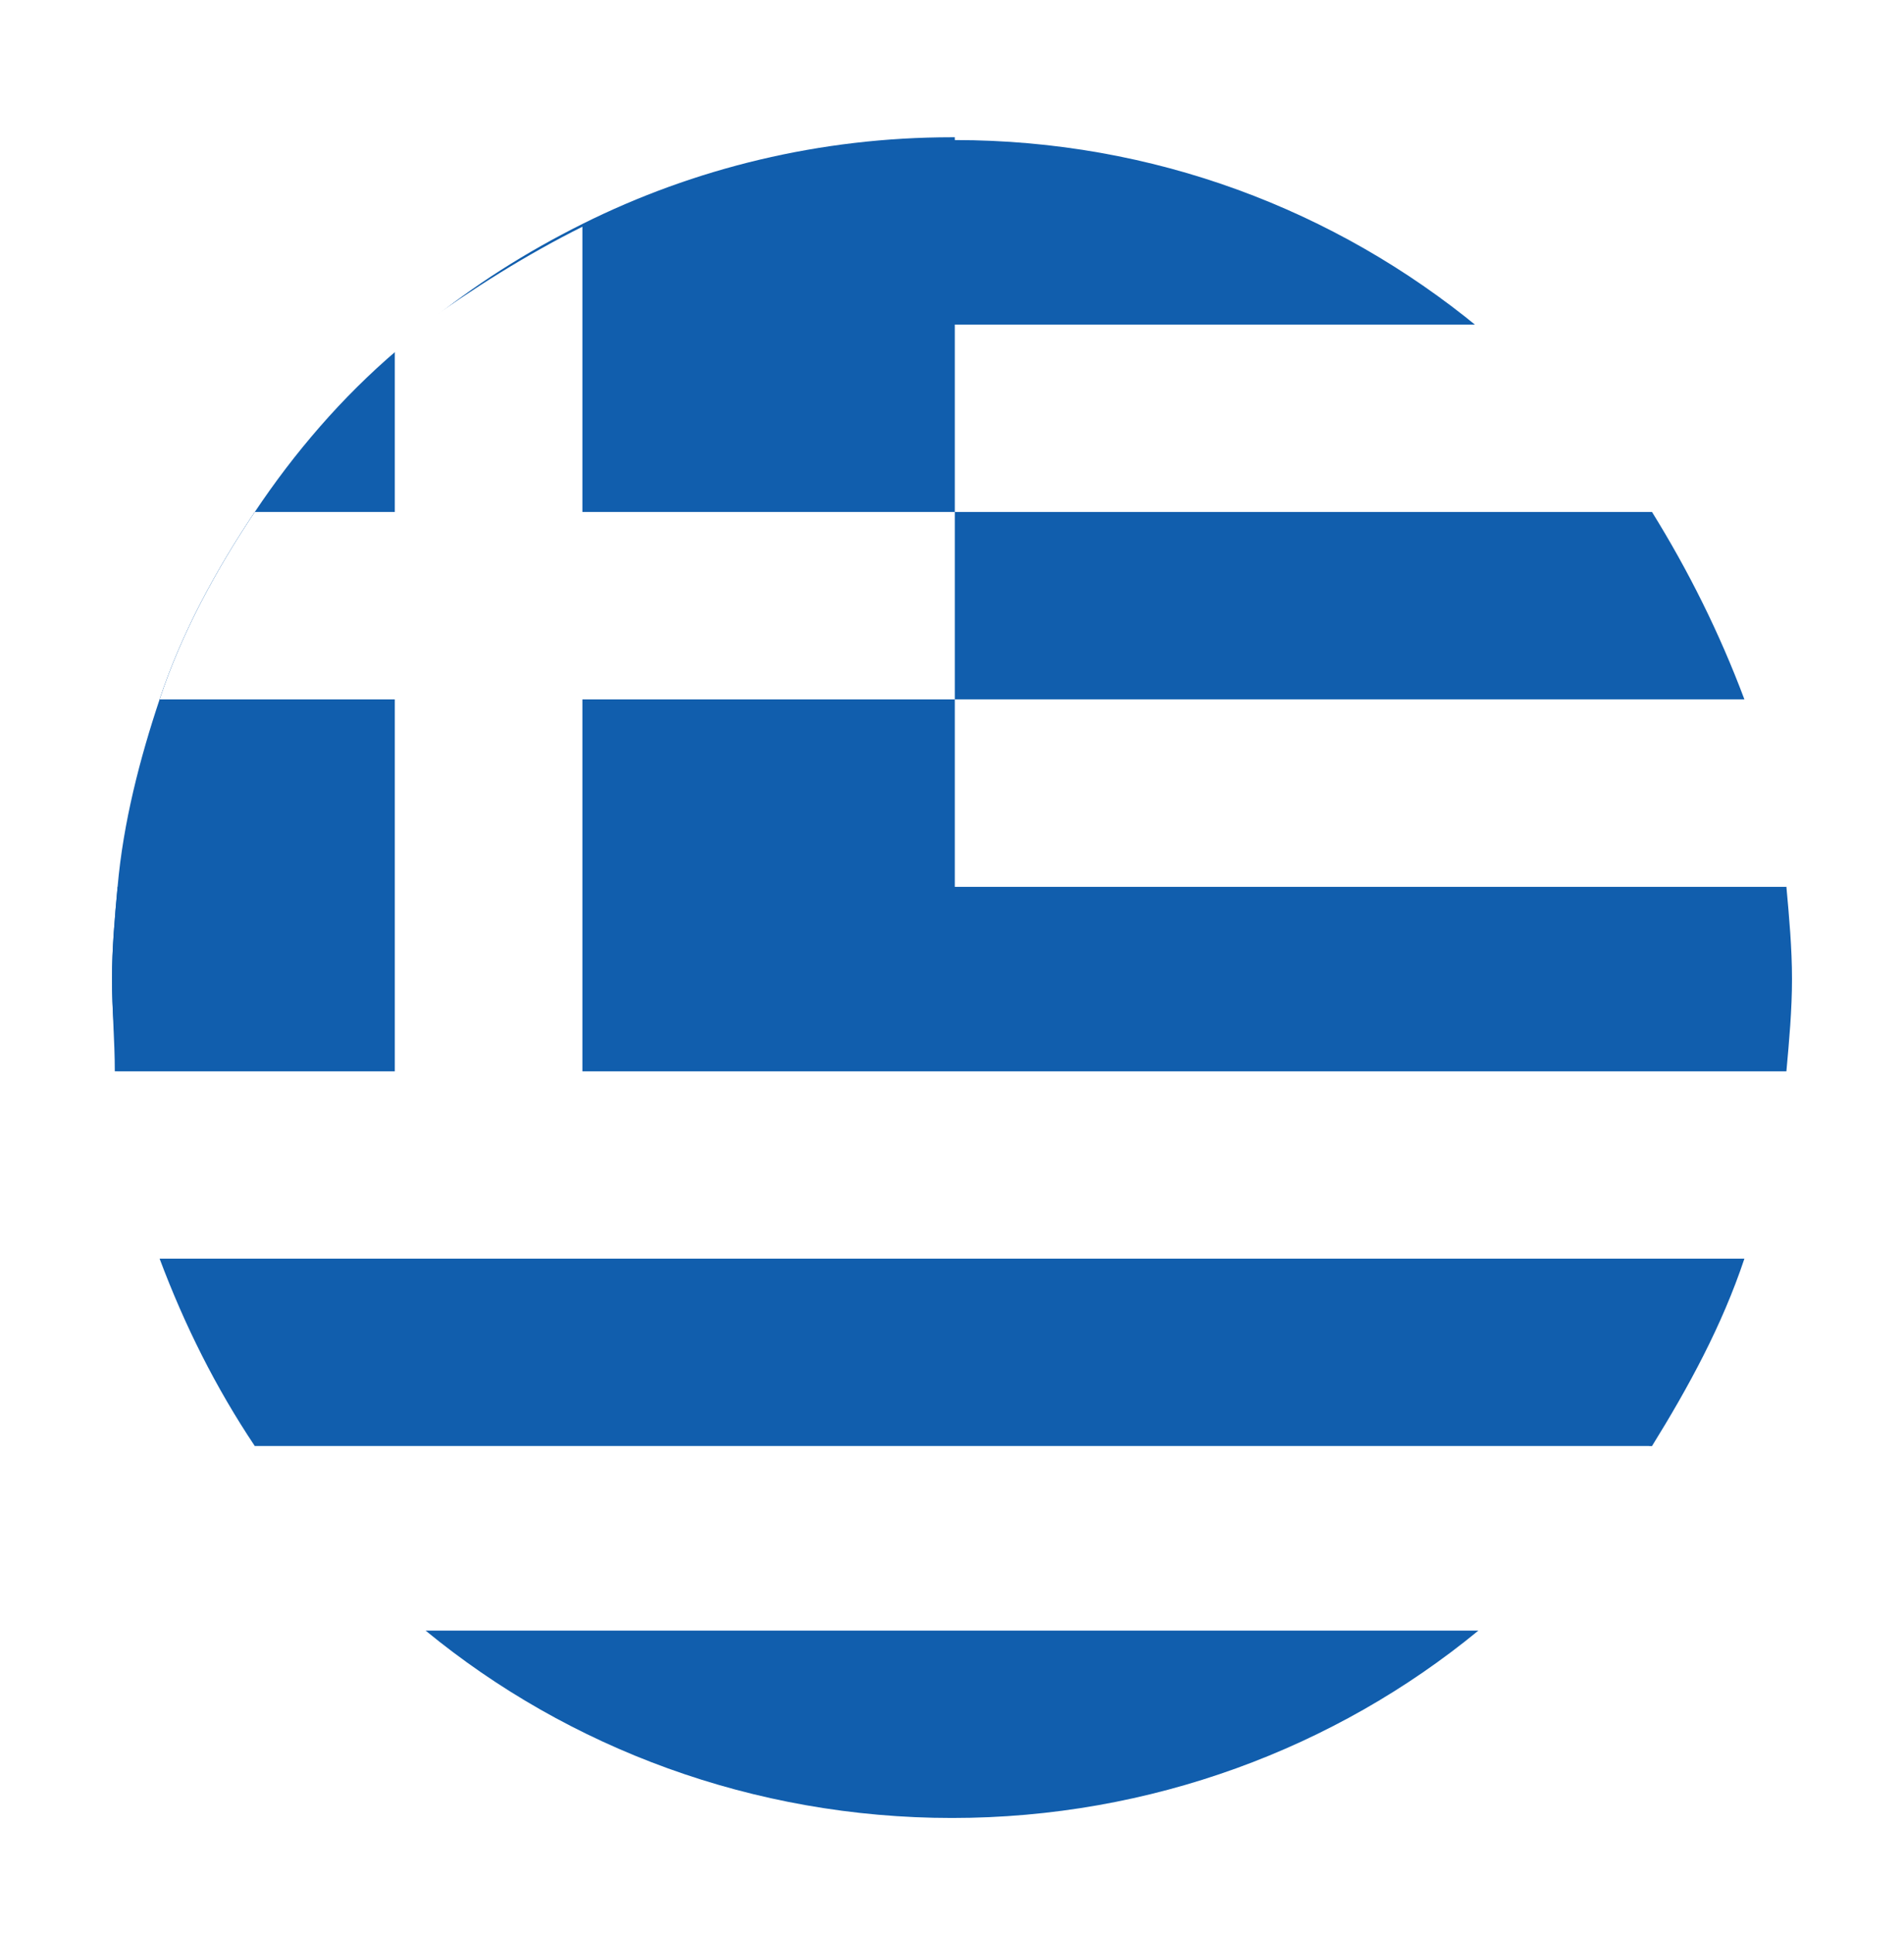 <svg width="68" height="69" fill="none" xmlns="http://www.w3.org/2000/svg"><g filter="url(#filter0_d)"><path d="M63.8 34.244a38.08 38.08 0 0 1-1.5 6.69H5.7c-.8-2.097-1.3-4.393-1.5-6.69h59.6z" fill="#fff"/><path d="M62.3 40.933c-.8 2.396-2 4.593-3.3 6.69H9.1c-1.4-2.097-2.5-4.294-3.4-6.69h56.6z" fill="#115EAD"/><path d="M58.9 47.622c-1.7 2.496-3.7 4.792-6.1 6.689H15.2a27.829 27.829 0 0 1-6.1-6.689h49.8z" fill="#fff"/><path d="M52.8 54.211C47.7 58.404 41.1 60.9 34 60.9c-7.1 0-13.7-2.496-18.8-6.689h37.6zM52.8 7.689H15.2c1.7-1.398 3.6-2.596 5.6-3.594C24.8 2.098 29.3 1 34 1h.1c7.1 0 13.6 2.496 18.7 6.689zM64 30.95c0 1.098-.1 2.196-.2 3.295H4.2c-.1-1.099-.2-2.197-.2-3.295 0-1.098.1-2.196.2-3.294h59.6c.1 1.098.2 2.196.2 3.294z" fill="#115EAD"/><path d="M58.9 14.278H9.1c1.4-2.097 3.1-4.093 5.1-5.79.3-.3.7-.6 1-.9h37.7c2.3 1.998 4.3 4.194 6 6.69z" fill="#fff"/><path d="M62.3 20.967H5.7c.8-2.396 2-4.593 3.4-6.69H59c1.3 2.097 2.4 4.294 3.3 6.69z" fill="#115EAD"/><path d="M63.8 27.655H4.2c.2-2.296.8-4.592 1.5-6.688h56.6c.7 2.096 1.3 4.392 1.5 6.688z" fill="#fff"/><path d="M34.1 1v33.244h-30c0-1.098-.1-2.196-.1-3.294 0-1.098.1-2.196.2-3.295.2-2.296.8-4.592 1.5-6.688.8-2.396 2-4.593 3.4-6.69 1.4-2.096 3.1-4.092 5.1-5.79.3-.3.7-.599 1-.898 1.7-1.398 3.6-2.596 5.6-3.594C24.8 1.998 29.3.9 34 .9h.1V1z" fill="#115EAD"/><path d="M34.1 14.278v6.689H5.7c.8-2.396 2-4.593 3.4-6.69h25z" fill="#fff"/><path d="M20.8 4.095v30.25h-6.7V8.486c.3-.3.7-.599 1-.898 1.8-1.298 3.7-2.496 5.7-3.494z" fill="#fff"/></g><defs><filter id="filter0_d" x="0" y=".9" width="68" height="68" filterUnits="userSpaceOnUse" color-interpolation-filters="sRGB"><feFlood flood-opacity="0" result="BackgroundImageFix"/><feColorMatrix in="SourceAlpha" values="0 0 0 0 0 0 0 0 0 0 0 0 0 0 0 0 0 0 127 0"/><feOffset dy="4"/><feGaussianBlur stdDeviation="2"/><feColorMatrix values="0 0 0 0 0 0 0 0 0 0 0 0 0 0 0 0 0 0 0.25 0"/><feBlend in2="BackgroundImageFix" result="effect1_dropShadow"/><feBlend in="SourceGraphic" in2="effect1_dropShadow" result="shape"/></filter></defs></svg>